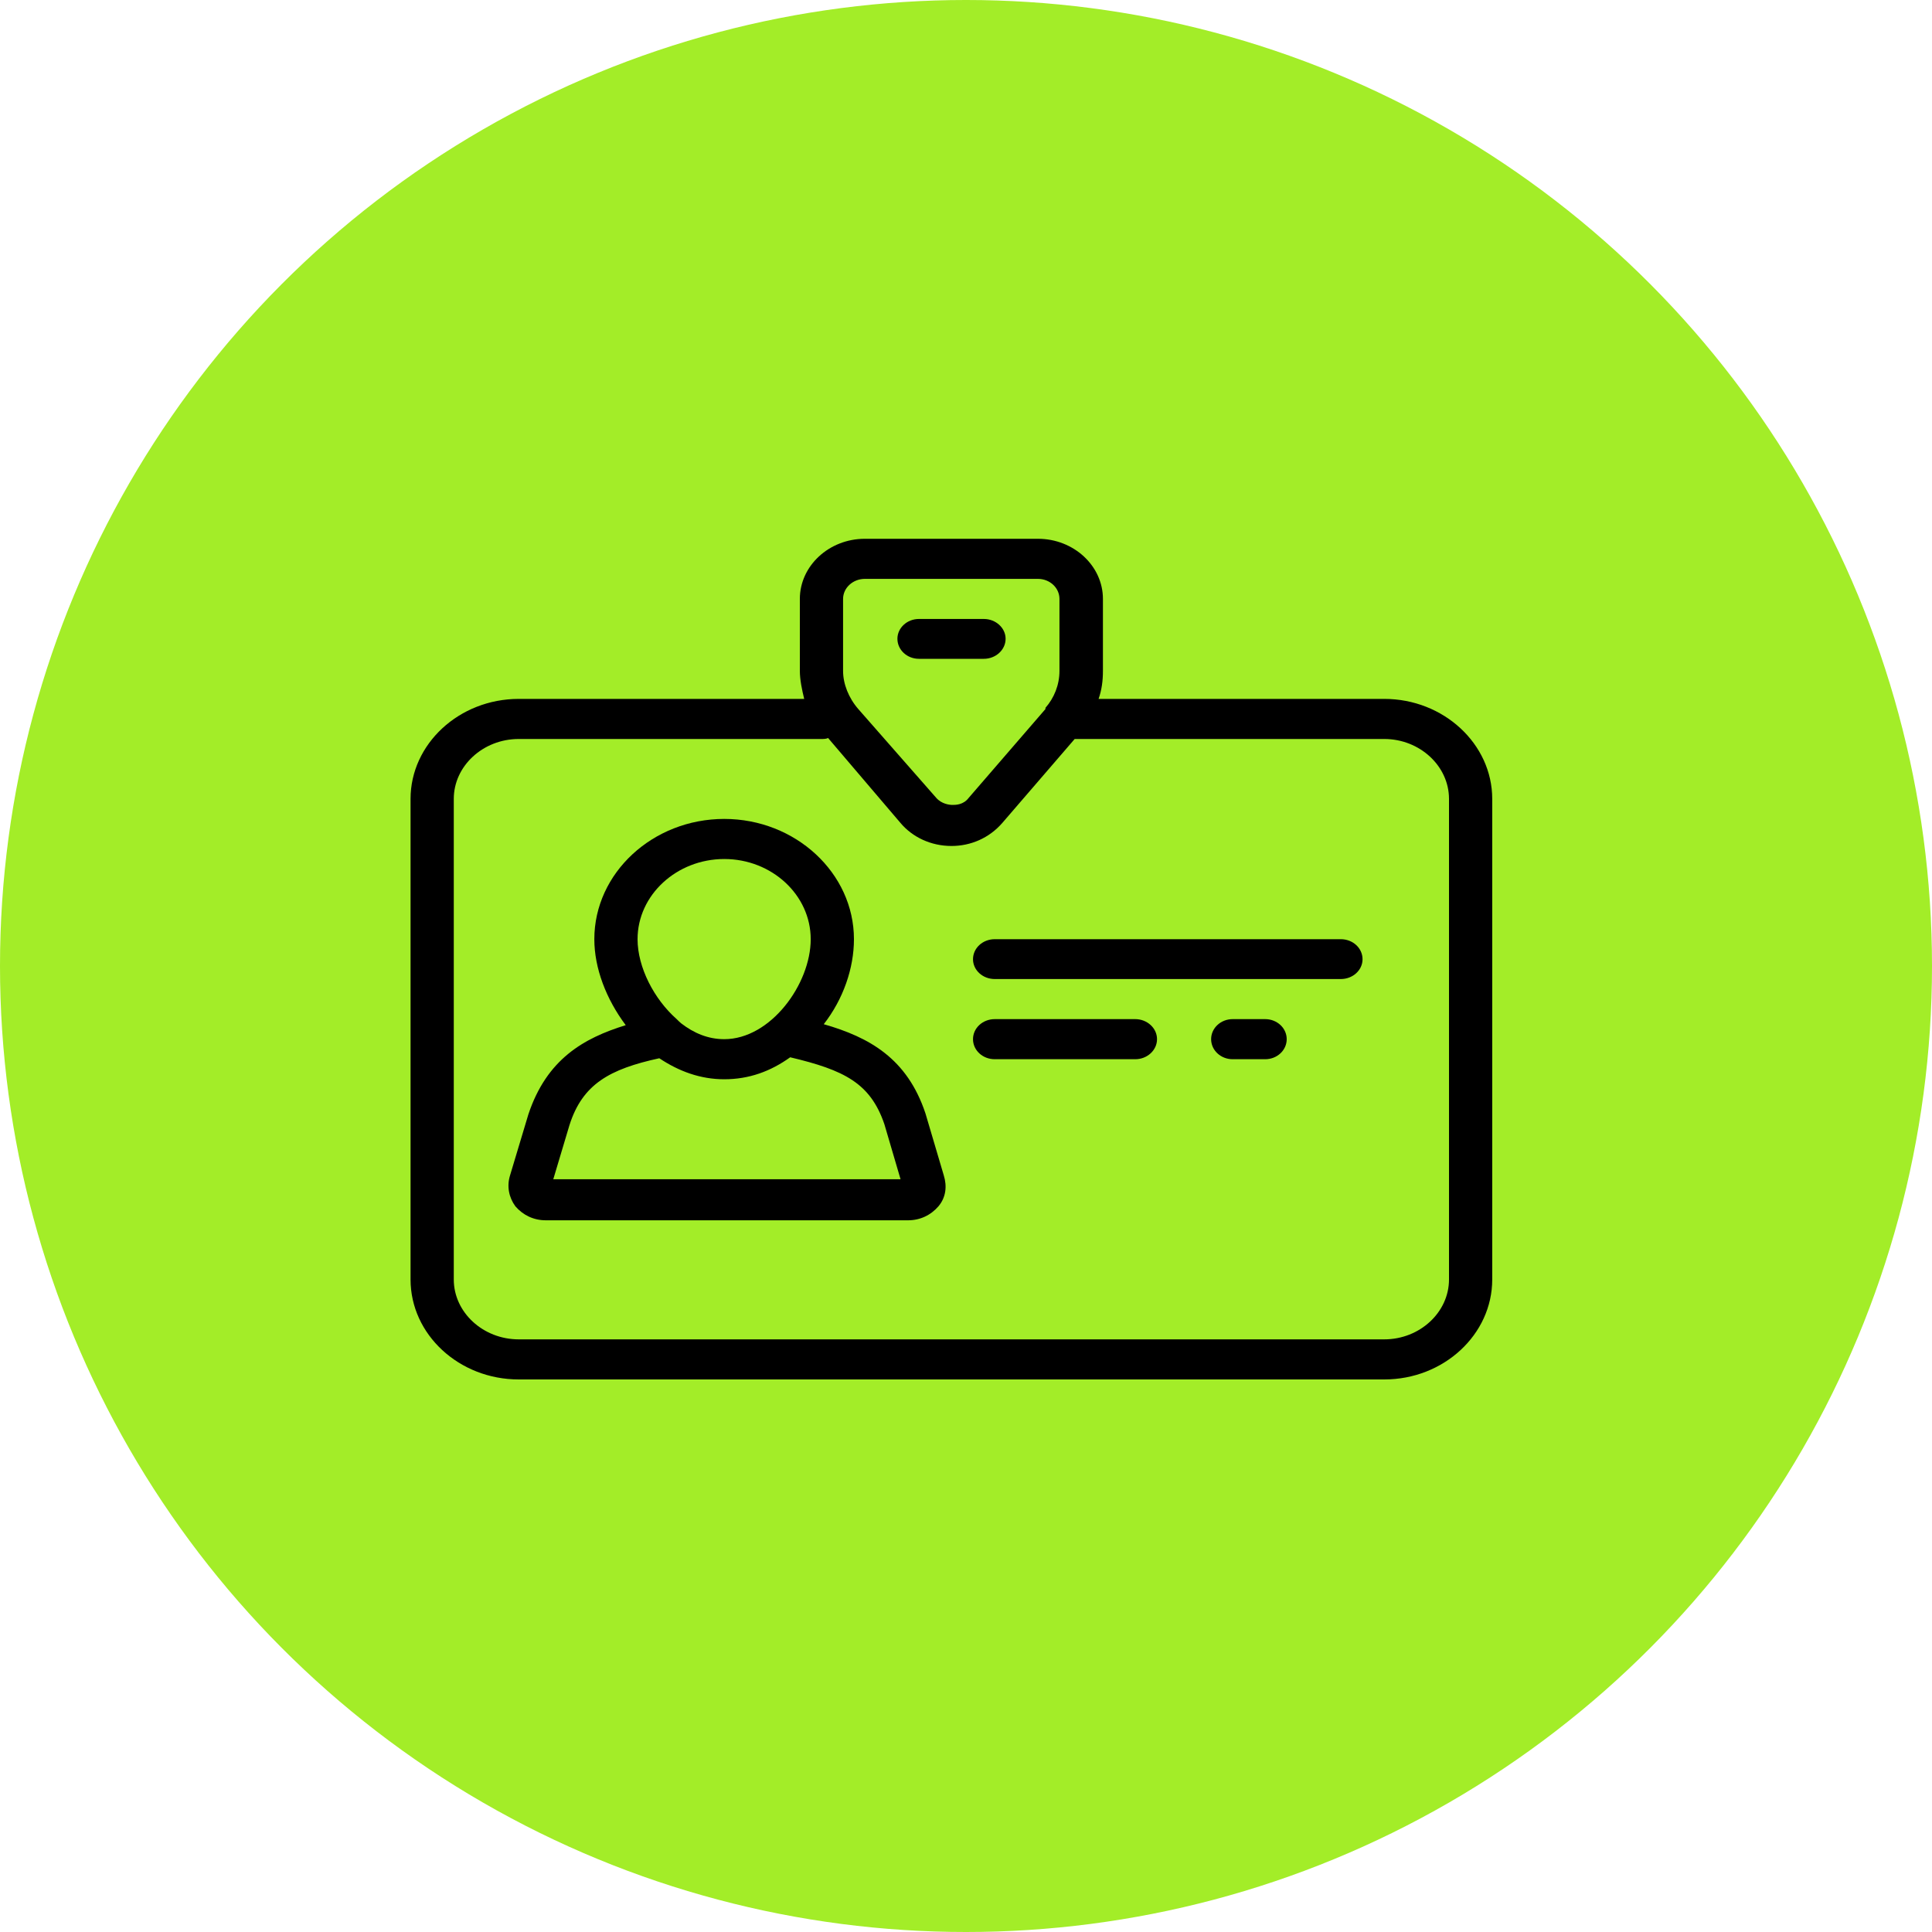 <?xml version="1.0" encoding="UTF-8"?> <svg xmlns="http://www.w3.org/2000/svg" xmlns:xlink="http://www.w3.org/1999/xlink" width="80" height="80" viewBox="0 0 80 80" fill="none"><desc> Created with Pixso. </desc><defs><clipPath id="clip69_850"><rect id="id_card_zgr24bkwh7l8" width="44.8" height="41.44" transform="translate(17 19)" fill="white" fill-opacity="0"></rect></clipPath></defs><circle id="Эллипс 2" cx="40" cy="40" r="40" fill="#A3ED28" fill-opacity="1"></circle><g clip-path="url(#clip69_850)"><path id="path" d="M57.32 28.94L45.49 28.94C45.62 28.57 45.67 28.19 45.67 27.78L45.67 24.8C45.67 23.43 44.46 22.31 42.98 22.31L35.81 22.31C34.33 22.31 33.12 23.43 33.12 24.8L33.12 27.78C33.12 28.15 33.21 28.57 33.3 28.94L21.48 28.94C19.01 28.94 17 30.81 17 33.08L17 52.98C17 55.26 19.01 57.12 21.48 57.12L57.32 57.12C59.78 57.12 61.79 55.26 61.79 52.98L61.79 33.08C61.79 30.81 59.78 28.94 57.32 28.94ZM34.91 24.8C34.91 24.34 35.32 23.97 35.81 23.97L42.98 23.97C43.47 23.97 43.87 24.34 43.87 24.8L43.87 27.78C43.87 28.36 43.65 28.9 43.29 29.31C43.29 29.31 43.29 29.31 43.29 29.36L40.11 33.04C39.89 33.33 39.57 33.33 39.44 33.33C39.31 33.33 38.99 33.29 38.77 33.04L35.54 29.36C35.14 28.9 34.91 28.32 34.91 27.78L34.91 24.8ZM60 52.98C60 54.34 58.79 55.46 57.32 55.46L21.48 55.46C20 55.46 18.79 54.34 18.79 52.98L18.79 33.08C18.79 31.72 20 30.6 21.48 30.6L34.02 30.6C34.11 30.6 34.2 30.6 34.29 30.56L37.29 34.08C37.78 34.66 38.54 35.03 39.4 35.03C40.2 35.03 40.96 34.7 41.5 34.08L44.5 30.6C44.59 30.6 44.68 30.6 44.77 30.6L57.32 30.6C58.79 30.6 60 31.72 60 33.08L60 52.98Z" fill="#000000" fill-opacity="1" fill-rule="nonzero"></path><path id="path" d="M38.32 46.1C37.56 43.82 35.99 42.95 34.11 42.41C34.92 41.37 35.36 40.09 35.36 38.89C35.36 36.15 32.94 33.91 29.99 33.91C27.03 33.91 24.61 36.15 24.61 38.89C24.61 40.09 25.1 41.37 25.91 42.45C24.16 42.99 22.64 43.86 21.88 46.14L21.12 48.67C20.98 49.12 21.07 49.58 21.34 49.95C21.66 50.32 22.1 50.53 22.6 50.53L37.6 50.53C38.1 50.53 38.54 50.32 38.86 49.95C39.17 49.58 39.22 49.12 39.08 48.67L38.32 46.1ZM29.99 35.57C31.96 35.57 33.57 37.06 33.57 38.89C33.57 40.75 31.91 43.03 29.99 43.03C29.32 43.03 28.73 42.78 28.2 42.37C28.15 42.33 28.06 42.24 28.02 42.2C27.08 41.37 26.4 40.05 26.4 38.89C26.4 37.06 28.02 35.57 29.99 35.57ZM22.91 48.83L23.58 46.59C24.12 44.89 25.24 44.27 27.3 43.82C28.11 44.36 29 44.69 29.99 44.69C31.02 44.69 31.91 44.36 32.72 43.78C34.96 44.31 36.04 44.85 36.62 46.55L37.29 48.83L22.91 48.83Z" fill="#000000" fill-opacity="1" fill-rule="nonzero"></path><path id="path" d="M38.05 27.28L40.74 27.28C41.23 27.28 41.64 26.91 41.64 26.45C41.64 26 41.23 25.63 40.74 25.63L38.05 25.63C37.56 25.63 37.16 26 37.16 26.45C37.16 26.91 37.56 27.28 38.05 27.28Z" fill="#000000" fill-opacity="1" fill-rule="nonzero"></path><path id="path" d="M55.52 38.89L41.19 38.89C40.69 38.89 40.29 39.26 40.29 39.72C40.29 40.17 40.69 40.54 41.19 40.54L55.52 40.54C56.02 40.54 56.42 40.17 56.42 39.72C56.42 39.26 56.02 38.89 55.52 38.89Z" fill="#000000" fill-opacity="1" fill-rule="nonzero"></path><path id="path" d="M47.01 42.2L41.19 42.2C40.69 42.2 40.29 42.57 40.29 43.03C40.29 43.49 40.69 43.86 41.19 43.86L47.01 43.86C47.5 43.86 47.91 43.49 47.91 43.03C47.91 42.57 47.5 42.2 47.01 42.2Z" fill="#000000" fill-opacity="1" fill-rule="nonzero"></path><path id="path" d="M52.39 42.2L51.04 42.2C50.55 42.2 50.15 42.57 50.15 43.03C50.15 43.49 50.55 43.86 51.04 43.86L52.39 43.86C52.88 43.86 53.28 43.49 53.28 43.03C53.28 42.57 52.88 42.2 52.39 42.2Z" fill="#000000" fill-opacity="1" fill-rule="nonzero"></path></g></svg> 